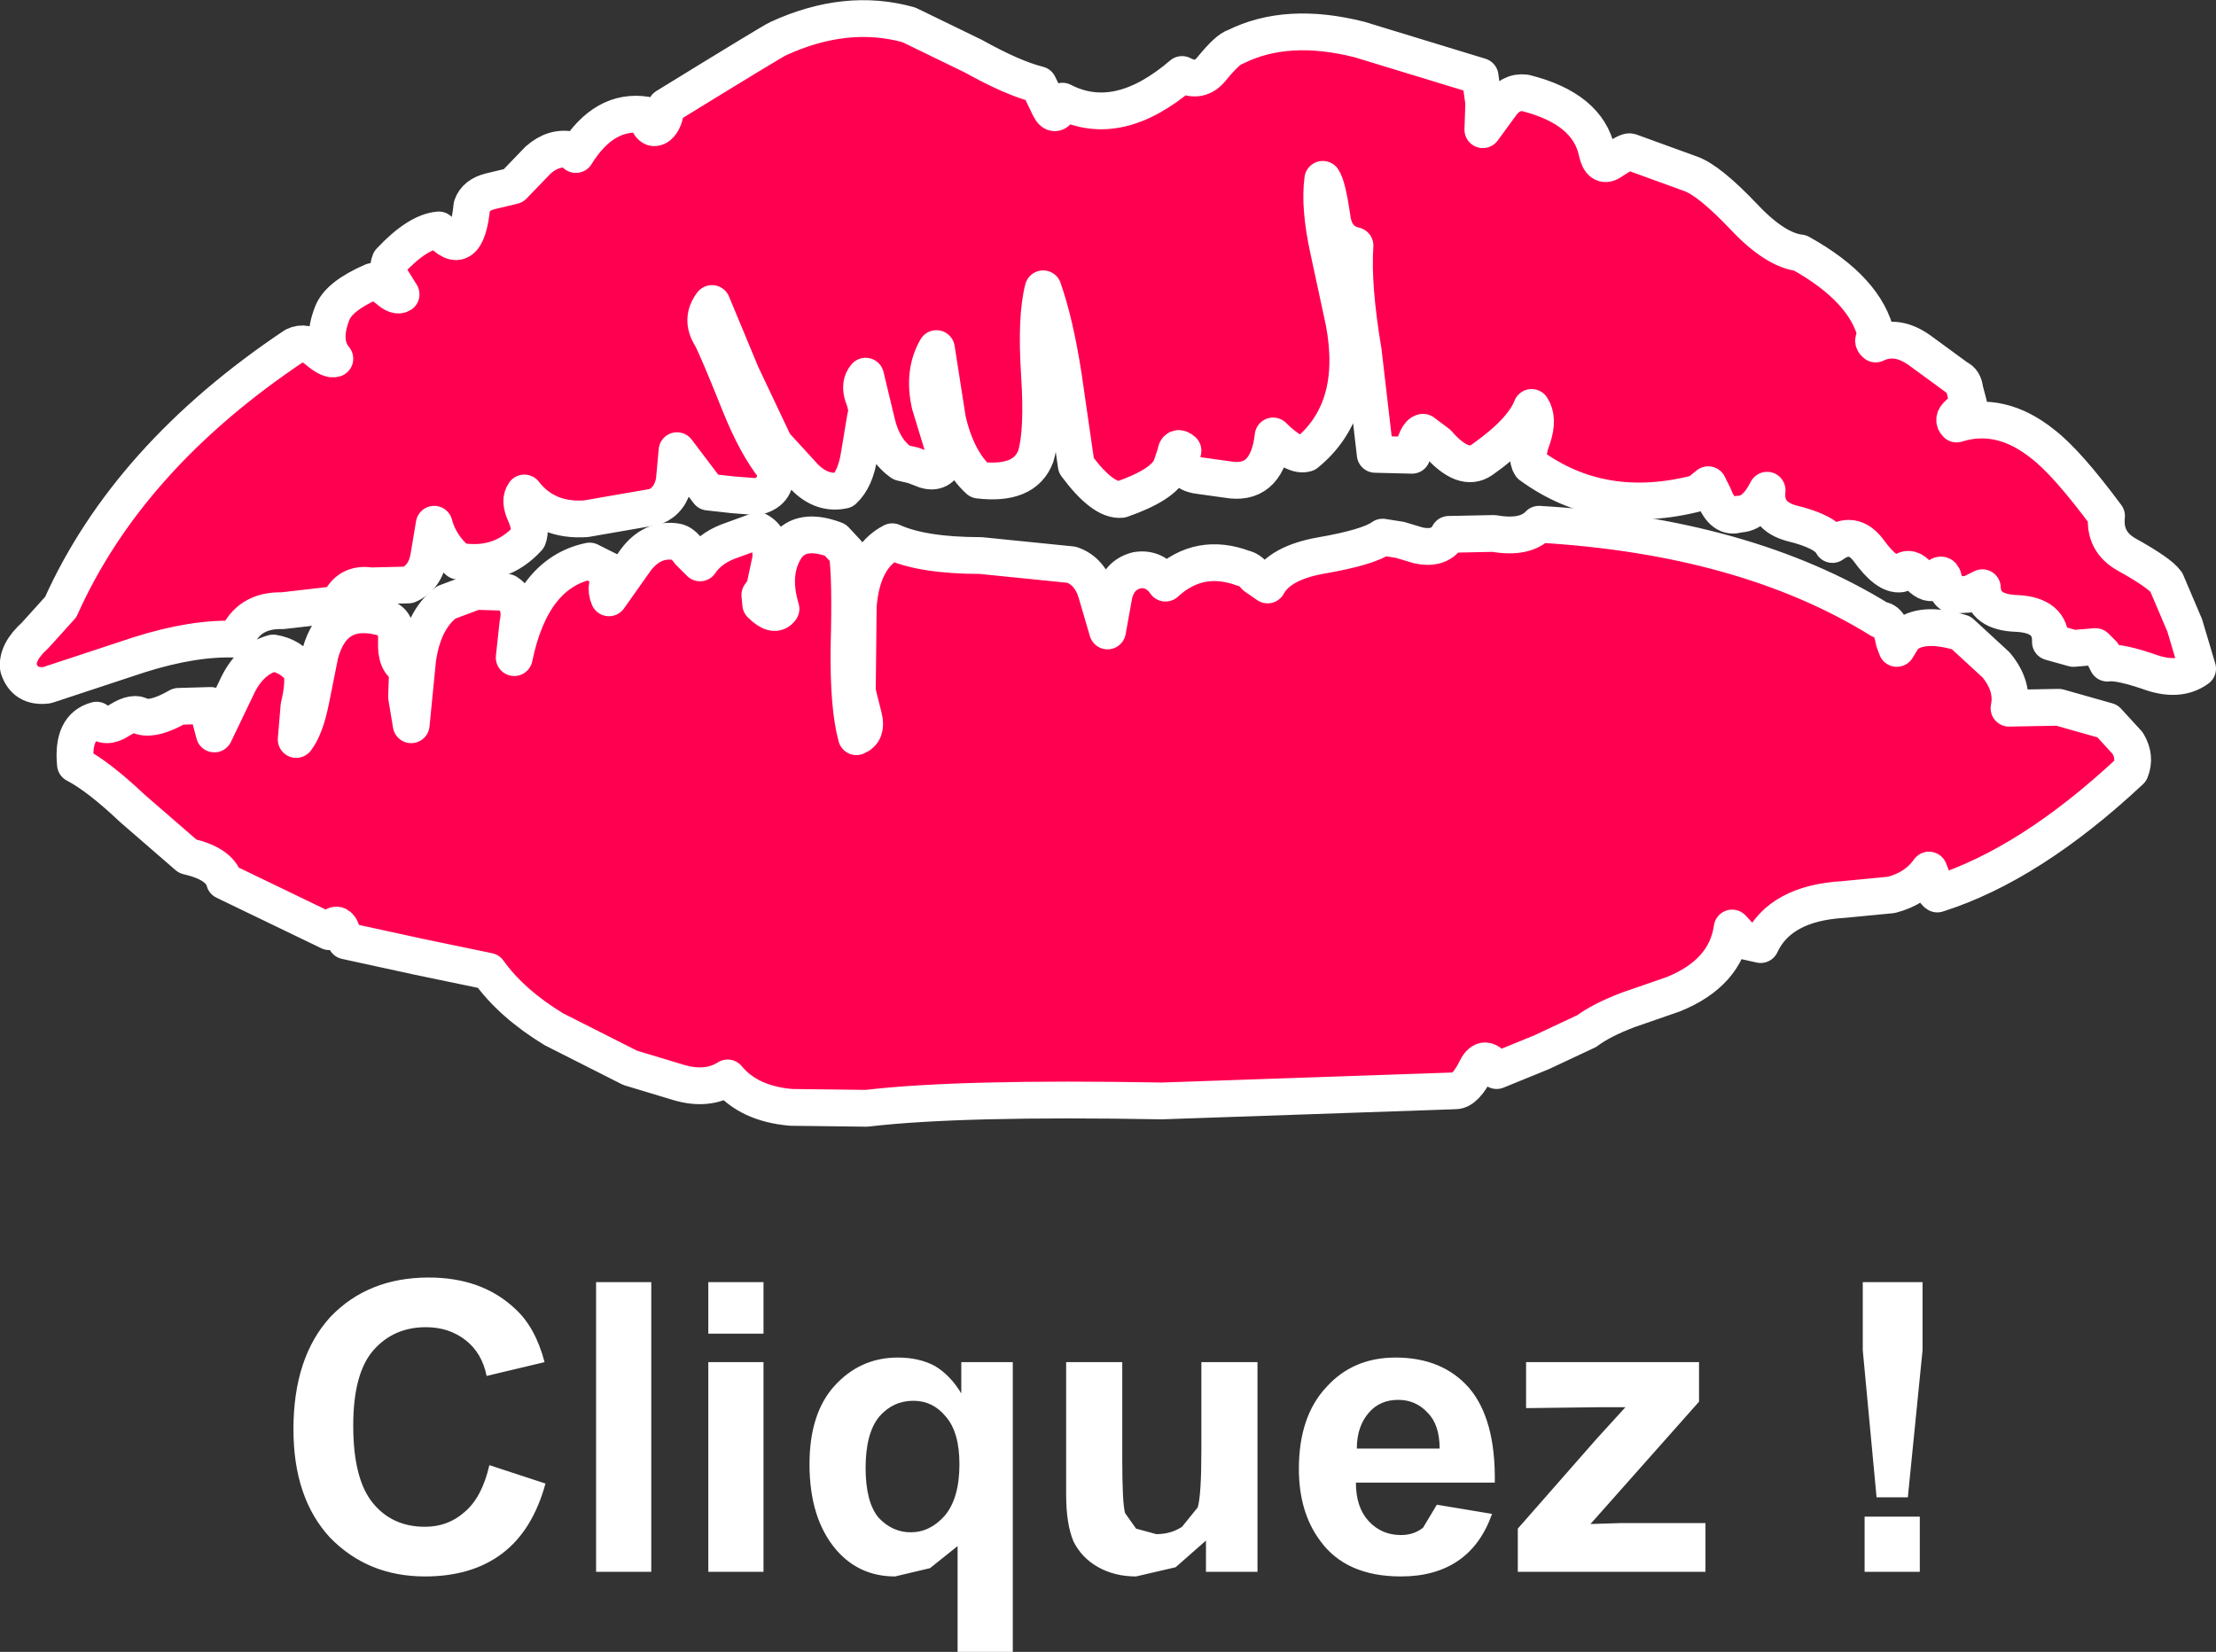 <?xml version="1.0" encoding="UTF-8" standalone="no"?>
<svg xmlns:xlink="http://www.w3.org/1999/xlink" height="89.8px" width="120.45px" xmlns="http://www.w3.org/2000/svg">
  <rect width="100%" height="100%" fill="#333333" stroke="none"/>
  <g transform="matrix(1.0, 0.0, 0.0, 1.0, 59.7, -0.85)">
    <path d="M20.15 76.3 Q21.6 78.0 21.55 81.45 L14.0 81.45 Q14.0 82.8 14.7 83.55 15.4 84.3 16.45 84.3 17.15 84.3 17.65 83.9 L18.4 82.65 21.4 83.15 Q20.8 84.85 19.55 85.7 18.3 86.55 16.45 86.55 13.45 86.55 12.05 84.6 10.9 83.05 10.9 80.7 10.9 77.85 12.4 76.25 13.85 74.65 16.15 74.65 18.7 74.65 20.15 76.3 M17.9 77.65 Q17.25 76.95 16.3 76.95 15.3 76.95 14.7 77.65 14.05 78.4 14.05 79.6 L18.55 79.6 Q18.55 78.3 17.9 77.65 M5.6 74.9 L8.65 74.9 8.65 86.3 5.85 86.3 5.85 84.6 4.2 86.05 2.05 86.55 Q0.9 86.55 0.0 86.05 -0.9 85.55 -1.35 84.65 -1.75 83.7 -1.75 82.1 L-1.75 74.9 1.3 74.9 1.3 80.15 Q1.3 82.55 1.45 83.1 L2.05 83.95 3.15 84.25 Q3.95 84.25 4.55 83.85 L5.4 82.8 Q5.6 82.15 5.6 79.7 L5.6 74.9 M32.65 77.05 L26.75 83.7 28.35 83.65 33.0 83.65 33.0 86.3 22.8 86.3 22.8 83.95 27.1 79.05 28.65 77.35 27.25 77.35 23.25 77.4 23.25 74.9 32.65 74.9 32.65 77.05 M44.8 70.55 L44.8 74.25 44.0 82.25 42.3 82.25 41.55 74.25 41.55 70.55 44.8 70.55 M44.65 83.3 L44.65 86.3 41.65 86.3 41.65 83.3 44.65 83.3 M-43.75 78.55 Q-43.75 74.65 -41.75 72.45 -39.7 70.3 -36.4 70.3 -33.5 70.3 -31.7 72.0 -30.6 73.0 -30.1 74.9 L-33.25 75.65 Q-33.5 74.4 -34.4 73.7 -35.3 73.0 -36.55 73.0 -38.3 73.0 -39.4 74.25 -40.5 75.5 -40.5 78.35 -40.5 81.3 -39.4 82.6 -38.35 83.85 -36.6 83.85 -35.35 83.85 -34.45 83.05 -33.5 82.25 -33.1 80.5 L-30.05 81.5 Q-30.75 84.05 -32.4 85.3 -34.05 86.55 -36.6 86.55 -39.7 86.55 -41.75 84.45 -43.75 82.3 -43.75 78.55 M-18.2 73.35 L-21.2 73.35 -21.2 70.55 -18.2 70.55 -18.2 73.35 M-24.3 70.55 L-24.3 86.3 -27.3 86.3 -27.3 70.55 -24.3 70.55 M-21.2 74.9 L-18.2 74.9 -18.2 86.3 -21.2 86.3 -21.2 74.9 M-10.05 77.0 Q-11.15 77.0 -11.9 77.85 -12.65 78.75 -12.65 80.65 -12.65 82.5 -11.95 83.35 -11.2 84.15 -10.2 84.15 -9.15 84.15 -8.35 83.25 -7.55 82.3 -7.55 80.45 -7.55 78.7 -8.3 77.85 -9.0 77.0 -10.05 77.0 M-7.45 74.9 L-4.65 74.9 -4.65 90.65 -7.65 90.65 -7.65 84.9 -9.15 86.1 -11.05 86.55 Q-13.0 86.55 -14.25 85.1 -15.7 83.4 -15.7 80.45 -15.7 77.7 -14.35 76.2 -12.95 74.65 -10.9 74.65 -9.75 74.65 -8.9 75.1 -8.05 75.6 -7.45 76.6 L-7.45 74.9" fill="#ffffff" fill-rule="evenodd" stroke="none"/>
    <path d="M-33.05 11.25 L-31.8 10.95 -30.45 9.55 Q-29.6 8.8 -28.65 9.0 L-28.4 9.25 Q-26.85 6.75 -24.6 7.1 -24.35 8.05 -23.9 7.7 -23.55 7.4 -23.5 6.65 -17.65 3.05 -17.4 2.95 -13.7 1.25 -10.3 2.2 L-6.8 3.9 Q-4.65 5.1 -3.25 5.45 L-2.65 6.7 Q-2.3 7.4 -1.95 6.35 1.05 7.9 4.55 4.9 5.5 5.4 6.15 4.6 7.05 3.5 7.45 3.4 10.25 2.0 14.2 3.0 L20.75 5.0 20.95 6.45 20.9 7.9 21.85 6.6 Q22.4 5.8 23.2 5.9 26.6 6.75 27.1 9.1 27.3 10.0 27.85 9.65 28.75 9.05 28.9 9.1 L32.2 10.3 Q33.2 10.65 35.1 12.65 36.8 14.45 38.15 14.6 41.75 16.6 42.3 19.15 42.0 19.35 42.25 19.55 43.4 19.0 44.65 19.9 L46.7 21.4 Q47.05 21.55 47.1 22.05 L47.3 22.8 46.75 23.35 Q46.4 23.65 46.65 23.9 49.05 23.15 51.35 25.0 52.65 26.0 54.8 28.9 54.65 30.3 55.9 31.0 57.7 32.0 58.05 32.5 L59.05 34.85 59.75 37.2 Q58.8 37.9 57.35 37.45 55.5 36.8 54.85 36.9 L54.6 36.4 54.2 36.0 53.0 36.1 51.75 35.75 Q51.8 34.3 49.95 34.2 48.1 34.15 48.05 32.8 L47.35 33.15 46.5 33.2 Q46.15 33.2 45.95 32.35 45.85 31.8 45.4 32.5 45.05 32.65 44.5 32.05 44.0 31.55 43.6 32.05 42.85 32.15 41.85 30.75 41.0 29.65 39.9 30.45 39.55 29.75 37.7 29.3 36.2 28.9 36.35 27.5 35.7 28.8 34.8 28.8 33.95 29.1 33.45 27.8 L33.15 27.2 32.6 27.65 Q27.4 29.0 23.5 26.15 23.2 25.7 23.6 24.65 23.95 23.6 23.55 23.0 23.05 24.3 20.85 25.85 19.85 26.55 18.45 24.95 L17.65 24.35 Q17.3 24.4 17.05 25.6 L15.05 25.55 14.4 19.95 Q13.8 16.4 13.95 14.2 12.85 13.95 12.7 12.65 12.45 10.95 12.2 10.6 12.0 12.1 12.5 14.4 L13.35 18.35 Q14.25 23.1 11.3 25.5 10.65 25.7 9.5 24.55 9.2 27.15 7.25 26.95 L5.45 26.7 Q4.3 26.55 4.6 25.35 4.25 25.05 4.2 25.5 L3.95 26.25 Q3.55 27.2 1.25 28.0 0.25 28.1 -1.2 26.15 L-1.9 21.3 Q-2.35 18.4 -3.0 16.55 -3.4 18.1 -3.2 21.2 -3.0 24.3 -3.4 25.65 -4.0 27.25 -6.5 26.95 -7.7 25.85 -8.2 23.65 L-8.8 19.8 Q-9.55 21.1 -9.15 22.85 L-8.25 25.8 Q-8.6 26.65 -9.4 26.4 L-10.05 26.15 -10.7 26.0 Q-11.7 25.3 -12.05 23.8 L-12.65 21.3 Q-13.0 21.7 -12.8 22.35 -12.5 23.1 -12.65 23.5 L-13.0 25.6 Q-13.2 26.9 -13.85 27.5 -15.0 27.75 -15.95 26.8 L-17.6 25.0 -19.4 21.2 -21.0 17.35 Q-21.65 18.2 -21.05 19.15 -20.7 19.8 -19.5 22.8 -18.6 25.05 -17.6 26.3 -17.35 27.55 -18.55 27.85 L-19.85 27.75 -21.2 27.6 -22.9 25.35 -23.05 27.0 Q-23.25 28.05 -24.1 28.4 L-27.85 29.05 Q-30.0 29.2 -31.2 27.65 -31.5 28.05 -31.15 28.8 -30.8 29.6 -31.0 30.1 -32.5 31.75 -34.8 31.35 -35.8 30.5 -36.1 29.35 L-36.4 31.15 Q-36.6 32.25 -37.5 32.65 L-39.55 32.7 Q-40.8 32.5 -41.3 33.7 L-44.35 34.05 Q-46.2 34.0 -46.85 35.6 -49.15 35.5 -52.15 36.45 L-57.15 38.1 Q-58.35 38.25 -58.7 37.15 -58.8 36.3 -57.8 35.4 L-56.4 33.85 Q-52.75 25.7 -43.7 19.65 -43.1 19.35 -42.45 19.9 -41.8 20.45 -41.5 20.35 -42.25 19.45 -41.65 17.9 -41.3 16.95 -39.45 16.15 -39.15 16.15 -38.6 16.6 -38.15 17.0 -37.9 16.85 L-38.4 16.05 Q-38.7 15.55 -38.5 15.05 -37.0 13.45 -35.85 13.35 -34.35 15.1 -34.05 12.05 -33.85 11.45 -33.05 11.25" fill="#ff0051" fill-rule="evenodd" stroke="none"/>
    <path d="M-33.05 11.25 L-31.8 10.95 -30.45 9.55 Q-29.6 8.8 -28.65 9.0 L-28.4 9.25 Q-26.85 6.75 -24.6 7.1 -24.35 8.05 -23.9 7.7 -23.55 7.4 -23.5 6.65 -17.65 3.05 -17.4 2.95 -13.7 1.25 -10.3 2.2 L-6.8 3.9 Q-4.65 5.1 -3.25 5.45 L-2.65 6.7 Q-2.3 7.4 -1.95 6.35 1.05 7.9 4.55 4.9 5.5 5.4 6.15 4.6 7.05 3.5 7.45 3.4 10.25 2.0 14.2 3.0 L20.75 5.0 20.95 6.45 20.9 7.9 21.85 6.6 Q22.4 5.8 23.2 5.9 26.6 6.75 27.1 9.1 27.3 10.0 27.85 9.65 28.75 9.05 28.9 9.1 L32.2 10.3 Q33.2 10.65 35.1 12.65 36.8 14.45 38.15 14.6 41.75 16.6 42.3 19.15 42.0 19.35 42.25 19.55 43.4 19.0 44.65 19.9 L46.7 21.4 Q47.05 21.55 47.1 22.05 L47.3 22.8 46.75 23.35 Q46.4 23.65 46.65 23.9 49.05 23.15 51.35 25.0 52.65 26.0 54.8 28.9 54.65 30.3 55.9 31.0 57.7 32.0 58.05 32.5 L59.05 34.85 59.75 37.2 Q58.8 37.9 57.35 37.45 55.5 36.8 54.85 36.9 L54.6 36.4 54.2 36.0 53.0 36.1 51.75 35.75 Q51.8 34.3 49.95 34.2 48.1 34.15 48.05 32.8 L47.35 33.15 46.5 33.2 Q46.15 33.2 45.95 32.35 45.85 31.8 45.4 32.5 45.05 32.65 44.5 32.05 44.0 31.55 43.6 32.05 42.85 32.15 41.85 30.75 41.0 29.65 39.9 30.45 39.55 29.75 37.7 29.3 36.2 28.9 36.35 27.5 35.7 28.8 34.8 28.8 33.95 29.1 33.45 27.8 L33.15 27.2 32.6 27.65 Q27.4 29.0 23.5 26.15 23.2 25.7 23.6 24.65 23.95 23.6 23.55 23.0 23.05 24.3 20.85 25.85 19.85 26.55 18.45 24.95 L17.65 24.35 Q17.3 24.4 17.05 25.6 L15.05 25.55 14.4 19.95 Q13.8 16.4 13.95 14.2 12.85 13.95 12.7 12.65 12.45 10.95 12.2 10.6 12.0 12.1 12.5 14.4 L13.35 18.35 Q14.25 23.1 11.3 25.5 10.65 25.7 9.5 24.55 9.2 27.15 7.25 26.95 L5.45 26.7 Q4.3 26.55 4.6 25.35 4.25 25.05 4.2 25.5 L3.95 26.25 Q3.55 27.2 1.25 28.0 0.25 28.1 -1.2 26.15 L-1.9 21.3 Q-2.35 18.4 -3.0 16.55 -3.4 18.1 -3.2 21.2 -3.0 24.3 -3.4 25.65 -4.0 27.25 -6.5 26.95 -7.7 25.85 -8.2 23.65 L-8.8 19.8 Q-9.55 21.1 -9.15 22.85 L-8.25 25.8 Q-8.6 26.65 -9.4 26.4 L-10.05 26.15 -10.7 26.0 Q-11.7 25.3 -12.05 23.8 L-12.65 21.3 Q-13.0 21.7 -12.8 22.35 -12.5 23.1 -12.65 23.5 L-13.0 25.6 Q-13.2 26.9 -13.85 27.5 -15.0 27.75 -15.95 26.8 L-17.6 25.0 -19.4 21.2 -21.0 17.35 Q-21.65 18.2 -21.05 19.15 -20.7 19.8 -19.5 22.8 -18.6 25.05 -17.6 26.3 -17.35 27.55 -18.55 27.85 L-19.85 27.75 -21.2 27.6 -22.9 25.35 -23.05 27.0 Q-23.25 28.05 -24.1 28.4 L-27.85 29.05 Q-30.0 29.2 -31.2 27.65 -31.5 28.05 -31.15 28.8 -30.8 29.6 -31.0 30.1 -32.5 31.75 -34.8 31.35 -35.8 30.5 -36.1 29.35 L-36.4 31.15 Q-36.6 32.25 -37.5 32.65 L-39.55 32.7 Q-40.8 32.5 -41.3 33.7 L-44.35 34.05 Q-46.2 34.0 -46.85 35.6 -49.15 35.5 -52.15 36.45 L-57.15 38.1 Q-58.35 38.25 -58.7 37.15 -58.8 36.3 -57.8 35.4 L-56.4 33.85 Q-52.75 25.7 -43.7 19.65 -43.1 19.35 -42.45 19.9 -41.8 20.45 -41.5 20.35 -42.25 19.45 -41.65 17.9 -41.3 16.95 -39.45 16.15 -39.15 16.15 -38.6 16.6 -38.15 17.0 -37.9 16.85 L-38.4 16.05 Q-38.7 15.55 -38.5 15.05 -37.0 13.45 -35.85 13.35 -34.35 15.1 -34.05 12.05 -33.85 11.45 -33.05 11.25 Z" fill="none" stroke="#ffffff" stroke-linecap="round" stroke-linejoin="round" stroke-width="2.0"/>
    <path d="M-53.2 40.0 Q-52.4 39.5 -52.0 39.8 -51.3 40.0 -50.0 39.25 L-48.25 39.2 -48.25 40.0 -48.05 40.75 -46.85 38.25 Q-46.15 36.7 -44.85 36.35 -43.9 36.5 -43.3 37.3 -43.15 38.0 -43.45 39.25 L-43.6 41.05 Q-43.1 40.4 -42.8 38.9 L-42.3 36.4 Q-41.55 33.65 -38.8 34.45 -38.1 34.6 -38.15 35.75 -38.2 36.9 -37.55 37.15 L-37.6 38.75 -37.35 40.25 -37.0 36.7 Q-36.7 34.55 -35.45 33.6 L-33.85 33.0 -32.15 33.05 Q-31.3 33.6 -31.55 34.75 L-31.75 36.6 Q-30.8 32.0 -27.65 31.35 L-26.35 32.0 Q-26.9 32.65 -26.6 33.35 L-25.15 31.3 Q-24.25 30.1 -22.95 30.3 -22.6 30.35 -22.25 30.85 L-21.65 31.45 Q-21.15 30.7 -20.15 30.3 L-18.5 29.7 Q-17.75 30.1 -17.8 31.2 L-18.15 32.85 -18.4 33.2 -18.35 33.7 Q-17.6 34.45 -17.25 33.95 -17.85 31.95 -16.95 30.6 -16.15 29.5 -14.3 30.2 L-13.65 30.9 Q-13.45 32.25 -13.55 35.95 -13.6 39.25 -13.15 40.9 -12.55 40.65 -12.75 39.85 L-13.1 38.45 -13.05 33.8 Q-12.85 31.15 -11.2 30.3 -9.55 31.05 -6.4 31.05 L-1.45 31.55 Q-0.45 31.9 -0.1 33.1 L0.5 35.15 0.85 33.2 Q1.1 32.1 2.1 31.85 3.05 31.7 3.65 32.55 5.5 30.85 7.9 31.75 8.2 31.8 8.55 32.2 L9.2 32.65 Q9.85 31.45 12.1 31.05 14.7 30.6 15.45 30.05 L16.4 30.2 17.4 30.5 Q18.6 30.75 19.05 29.9 L21.5 29.85 Q23.2 30.15 23.95 29.35 35.15 30.0 42.5 34.55 43.05 34.55 43.25 35.7 L43.4 36.1 43.8 35.45 Q44.75 34.6 46.9 35.25 L48.8 37.0 Q49.75 38.15 49.5 39.35 L52.2 39.3 54.85 40.05 55.95 41.25 Q56.4 42.0 56.1 42.75 50.65 47.85 45.6 49.45 45.35 49.3 45.4 48.8 L45.15 48.15 Q44.45 49.15 43.1 49.5 L40.5 49.75 Q37.05 49.95 36.0 52.2 L35.1 52.0 34.45 51.3 Q34.1 53.75 31.25 54.9 L28.8 55.75 Q27.35 56.3 26.55 56.9 L24.1 58.05 21.65 59.05 Q21.0 58.05 20.55 58.95 19.95 60.15 19.4 60.15 L3.45 60.7 Q-7.5 60.5 -12.6 61.1 L-16.7 61.05 Q-19.0 60.85 -20.15 59.45 -21.25 60.15 -22.8 59.7 L-25.45 58.9 -29.6 56.8 Q-31.9 55.4 -33.15 53.65 L-37.0 52.85 -40.9 52.0 -41.2 51.3 Q-41.45 50.9 -41.8 51.5 L-47.5 48.75 Q-47.75 47.8 -49.5 47.4 L-52.5 44.8 Q-54.35 43.05 -55.6 42.4 -55.8 40.35 -54.45 40.0 -53.95 40.5 -53.2 40.0" fill="#ff0051" fill-rule="evenodd" stroke="none"/>
    <path d="M-53.2 40.0 Q-52.4 39.5 -52.0 39.8 -51.3 40.0 -50.0 39.25 L-48.25 39.2 -48.25 40.0 -48.05 40.75 -46.85 38.25 Q-46.15 36.7 -44.85 36.35 -43.9 36.5 -43.3 37.3 -43.15 38.0 -43.45 39.25 L-43.6 41.05 Q-43.1 40.4 -42.8 38.9 L-42.3 36.4 Q-41.55 33.65 -38.8 34.45 -38.1 34.6 -38.15 35.75 -38.2 36.9 -37.55 37.15 L-37.6 38.75 -37.35 40.25 -37.0 36.7 Q-36.7 34.55 -35.45 33.6 L-33.85 33.0 -32.15 33.05 Q-31.3 33.6 -31.55 34.75 L-31.75 36.6 Q-30.8 32.0 -27.65 31.35 L-26.35 32.0 Q-26.9 32.65 -26.6 33.35 L-25.15 31.3 Q-24.25 30.1 -22.95 30.3 -22.6 30.35 -22.25 30.85 L-21.65 31.45 Q-21.15 30.7 -20.15 30.3 L-18.5 29.7 Q-17.75 30.1 -17.8 31.2 L-18.15 32.85 -18.4 33.2 -18.35 33.7 Q-17.6 34.45 -17.25 33.95 -17.85 31.95 -16.95 30.6 -16.15 29.5 -14.3 30.2 L-13.65 30.9 Q-13.45 32.25 -13.55 35.95 -13.6 39.25 -13.15 40.9 -12.55 40.65 -12.75 39.85 L-13.1 38.45 -13.05 33.8 Q-12.85 31.15 -11.2 30.3 -9.55 31.05 -6.4 31.05 L-1.45 31.55 Q-0.45 31.9 -0.1 33.1 L0.5 35.15 0.85 33.2 Q1.1 32.1 2.1 31.85 3.05 31.7 3.65 32.55 5.5 30.85 7.9 31.75 8.2 31.8 8.55 32.2 L9.2 32.65 Q9.85 31.45 12.1 31.05 14.7 30.6 15.45 30.05 L16.4 30.2 17.4 30.5 Q18.6 30.75 19.05 29.9 L21.5 29.85 Q23.2 30.15 23.95 29.35 35.15 30.0 42.5 34.55 43.05 34.55 43.25 35.7 L43.4 36.1 43.8 35.45 Q44.75 34.6 46.9 35.25 L48.8 37.0 Q49.75 38.15 49.5 39.35 L52.2 39.3 54.85 40.05 55.95 41.25 Q56.4 42.0 56.1 42.75 50.65 47.85 45.6 49.45 45.35 49.3 45.4 48.8 L45.15 48.15 Q44.45 49.15 43.1 49.5 L40.5 49.75 Q37.05 49.95 36.0 52.2 L35.1 52.0 34.45 51.3 Q34.1 53.75 31.25 54.9 L28.8 55.75 Q27.35 56.3 26.55 56.9 L24.1 58.05 21.65 59.05 Q21.0 58.05 20.55 58.95 19.95 60.15 19.4 60.15 L3.45 60.7 Q-7.5 60.5 -12.6 61.1 L-16.7 61.05 Q-19.0 60.85 -20.15 59.45 -21.25 60.15 -22.8 59.7 L-25.45 58.9 -29.6 56.8 Q-31.9 55.4 -33.15 53.65 L-37.0 52.85 -40.9 52.0 -41.2 51.3 Q-41.45 50.9 -41.8 51.5 L-47.5 48.75 Q-47.75 47.8 -49.5 47.4 L-52.5 44.8 Q-54.35 43.05 -55.6 42.4 -55.8 40.35 -54.45 40.0 -53.95 40.5 -53.2 40.0 Z" fill="none" stroke="#ffffff" stroke-linecap="round" stroke-linejoin="round" stroke-width="2.0"/>
  </g>
</svg>
